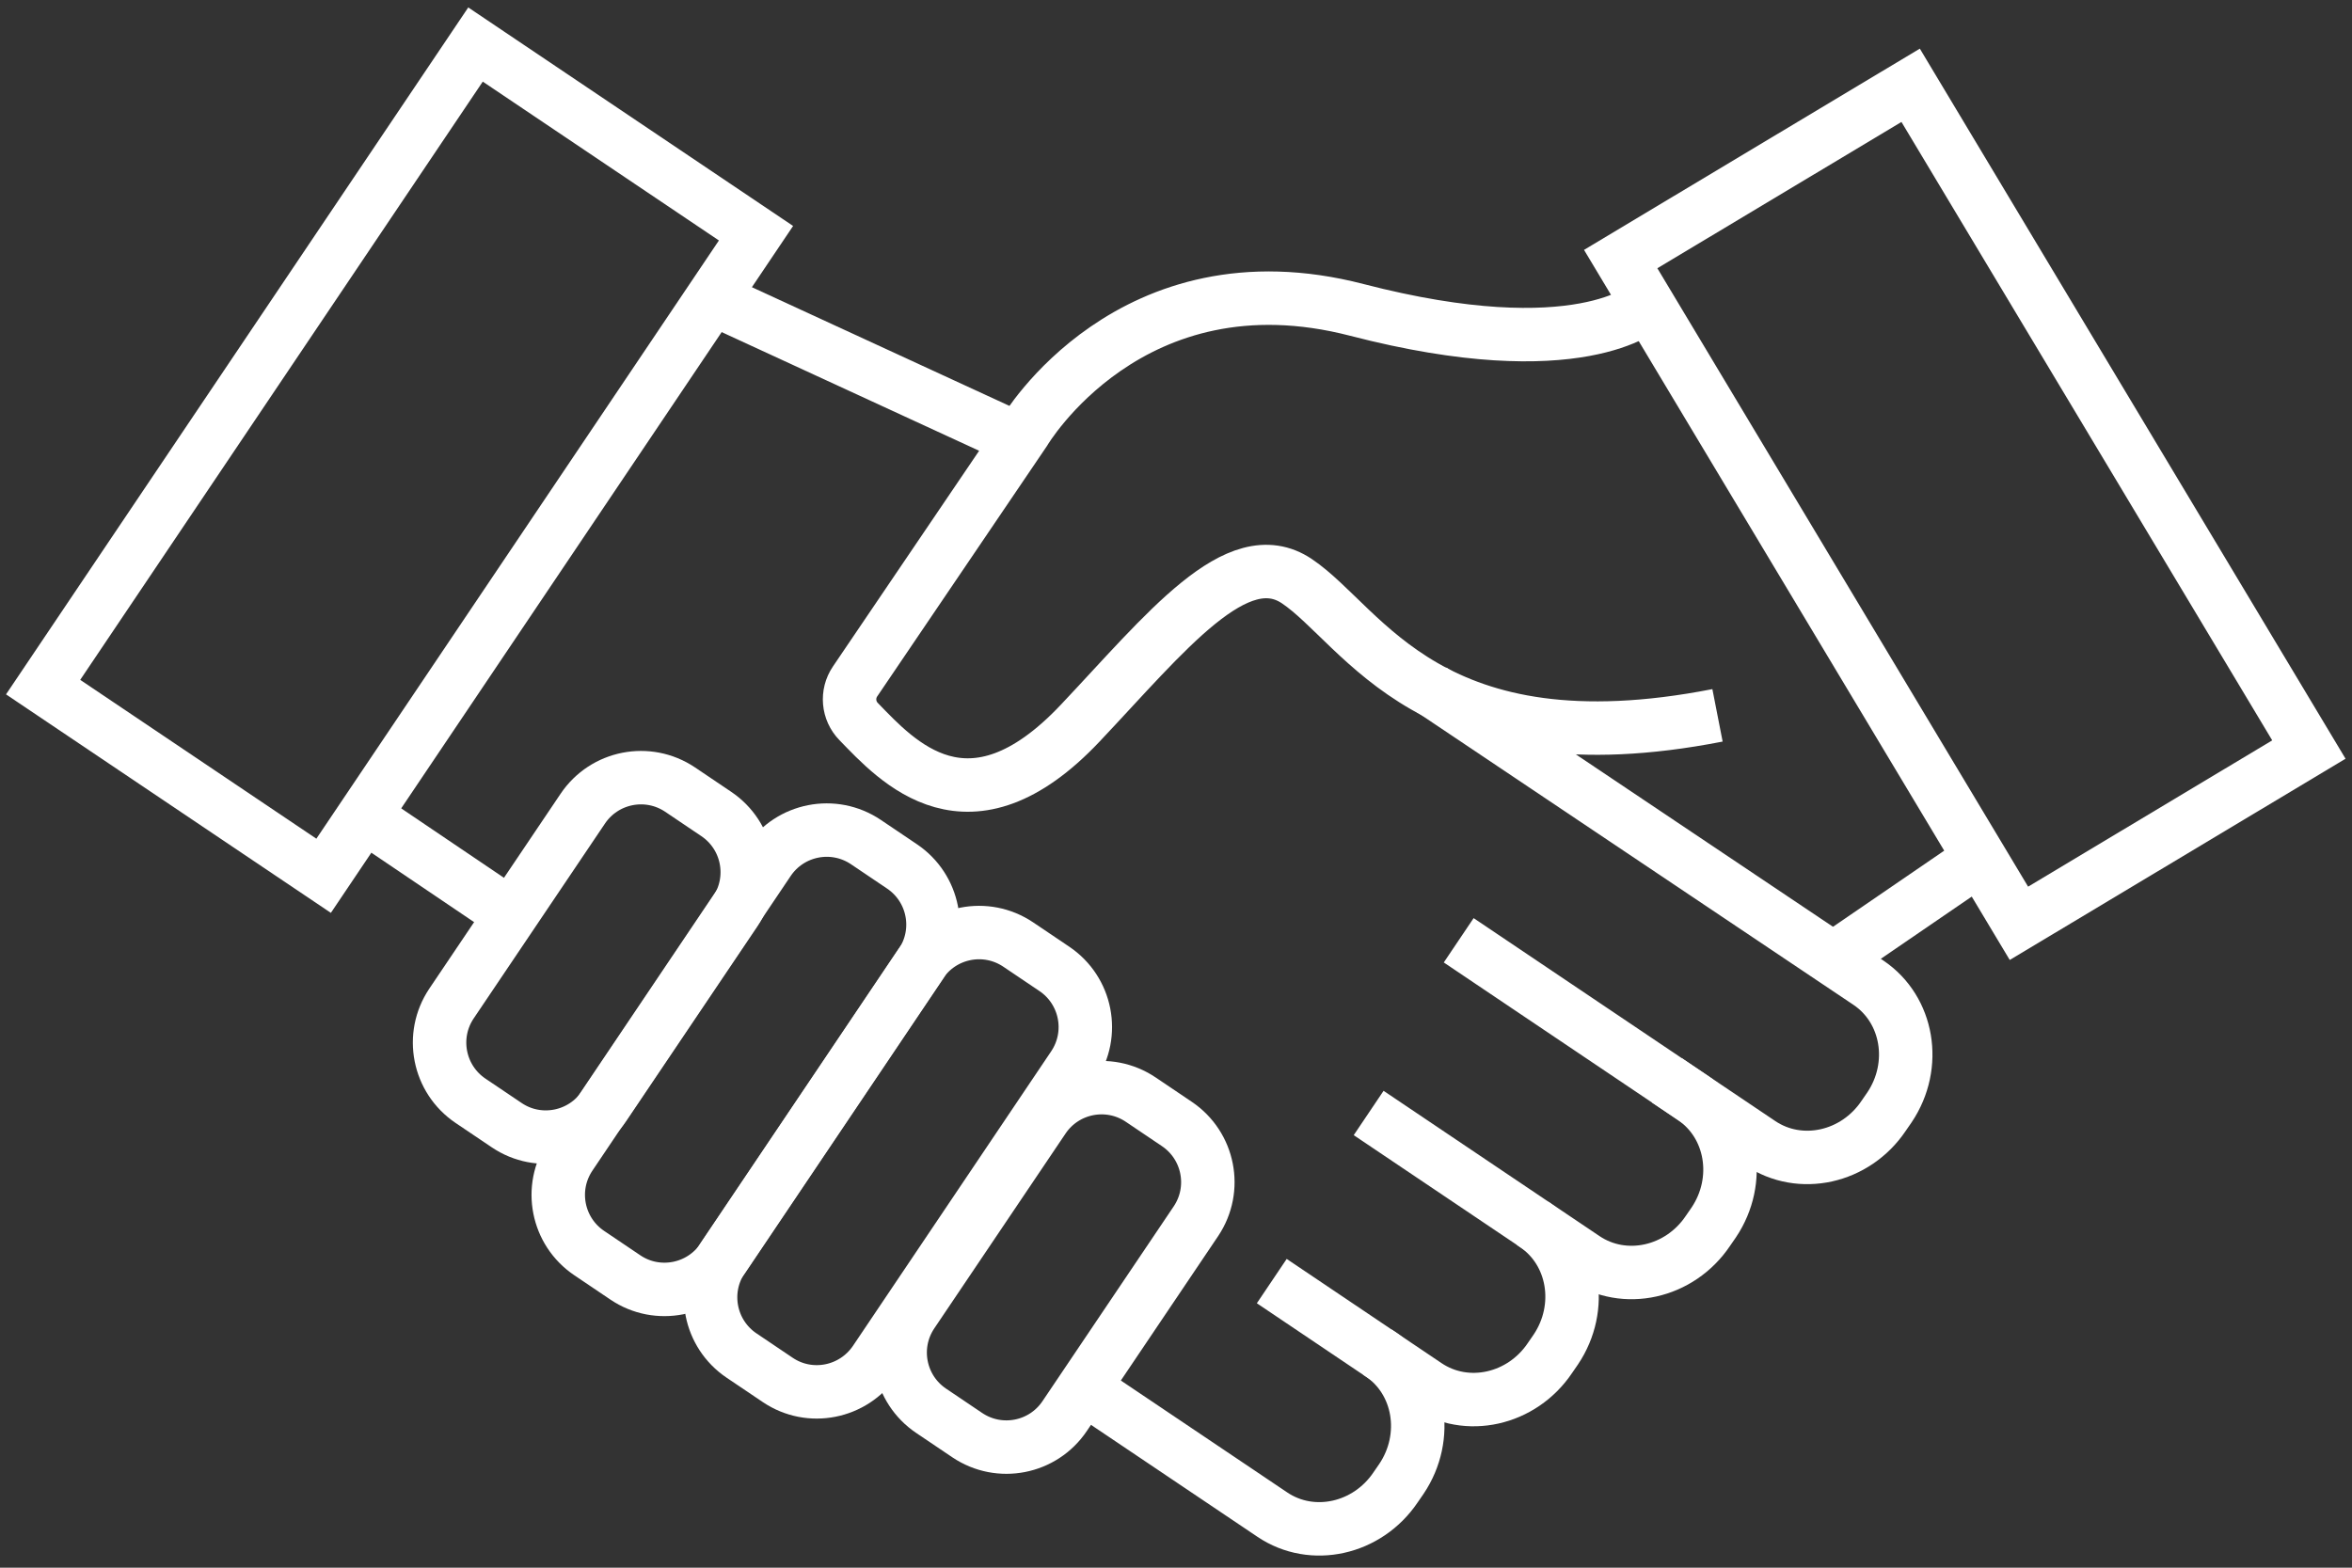 <?xml version="1.0" encoding="UTF-8"?> <svg xmlns="http://www.w3.org/2000/svg" width="132" height="88" viewBox="0 0 132 88" fill="none"><rect x="0" y="0" width="132" height="88" fill="#333333" stroke="none"/><path d="M42.429 13.091L26.687 2.5L2.42 38.57L18.162 49.161L42.429 13.091Z" stroke="white" stroke-width="3" stroke-miterlimit="10"></path><path d="M113.307 51.829L129.58 42.075L107.23 4.788L90.957 14.542L113.307 51.829Z" stroke="white" stroke-width="3" stroke-miterlimit="10"></path><path d="M28.44 63.161L26.407 61.791C24.609 60.577 24.126 58.14 25.339 56.331L32.709 45.39C33.922 43.592 36.359 43.109 38.168 44.322L40.201 45.693C41.999 46.906 42.482 49.344 41.269 51.153L33.899 62.094C32.686 63.891 30.237 64.374 28.44 63.161Z" stroke="white" stroke-width="3" stroke-miterlimit="10"></path><path d="M54.289 80.562L52.256 79.192C50.458 77.978 49.975 75.541 51.188 73.732L58.558 62.791C59.771 60.993 62.209 60.51 64.017 61.723L66.05 63.094C67.848 64.307 68.331 66.745 67.118 68.553L59.748 79.495C58.535 81.292 56.097 81.775 54.289 80.562Z" stroke="white" stroke-width="3" stroke-miterlimit="10"></path><path d="M80.338 38.718L104.861 55.163C107.097 56.669 107.625 59.803 106.041 62.162L105.715 62.634C104.131 64.993 101.031 65.678 98.795 64.173L81.866 52.782" stroke="white" stroke-width="3" stroke-miterlimit="10"></path><path d="M77.295 75.9L77.475 76.013C79.71 77.518 80.238 80.652 78.654 83.011L78.329 83.483C76.745 85.842 73.644 86.527 71.409 85.022L60.838 77.911" stroke="white" stroke-width="3" stroke-miterlimit="10"></path><path d="M86.012 68.666L86.136 68.756C88.371 70.261 88.899 73.395 87.315 75.754L86.99 76.226C85.406 78.585 82.305 79.27 80.07 77.765L71.375 71.912" stroke="white" stroke-width="3" stroke-miterlimit="10"></path><path d="M93.55 60.645L94.999 61.623C97.234 63.128 97.763 66.262 96.179 68.621L95.853 69.093C94.269 71.452 91.168 72.137 88.933 70.632L76.812 62.476" stroke="white" stroke-width="3" stroke-miterlimit="10"></path><path d="M35.1 71.71L33.067 70.339C31.27 69.126 30.787 66.688 32 64.879L43.132 48.333C44.346 46.535 46.783 46.052 48.592 47.265L50.625 48.636C52.422 49.849 52.906 52.287 51.692 54.095L40.56 70.642C39.347 72.44 36.898 72.923 35.1 71.71Z" stroke="white" stroke-width="3" stroke-miterlimit="10"></path><path d="M43.65 77.461L41.617 76.091C39.819 74.877 39.336 72.44 40.549 70.631L51.682 54.084C52.895 52.287 55.333 51.804 57.141 53.017L59.175 54.388C60.972 55.601 61.455 58.038 60.242 59.847L49.109 76.394C47.885 78.191 45.447 78.674 43.65 77.461Z" stroke="white" stroke-width="3" stroke-miterlimit="10"></path><path d="M20.587 45.883L28.45 51.197" stroke="white" stroke-width="3" stroke-miterlimit="10"></path><path d="M92.336 17.194C92.336 17.194 88.629 20.631 76.149 17.396C63.444 14.104 57.501 24.215 57.501 24.215L47.986 38.256C47.514 38.953 47.593 39.896 48.188 40.503C50.345 42.727 54.367 47.221 60.624 40.593C65.409 35.527 69.442 30.37 72.79 32.628C76.542 35.156 80.249 43.311 96.391 40.155" stroke="white" stroke-width="3" stroke-miterlimit="10"></path><path d="M40.427 16.957L57.659 24.9" stroke="white" stroke-width="3" stroke-miterlimit="10"></path><path d="M102.615 54.017L111.018 48.265" stroke="white" stroke-width="3" stroke-miterlimit="10"></path></svg> 